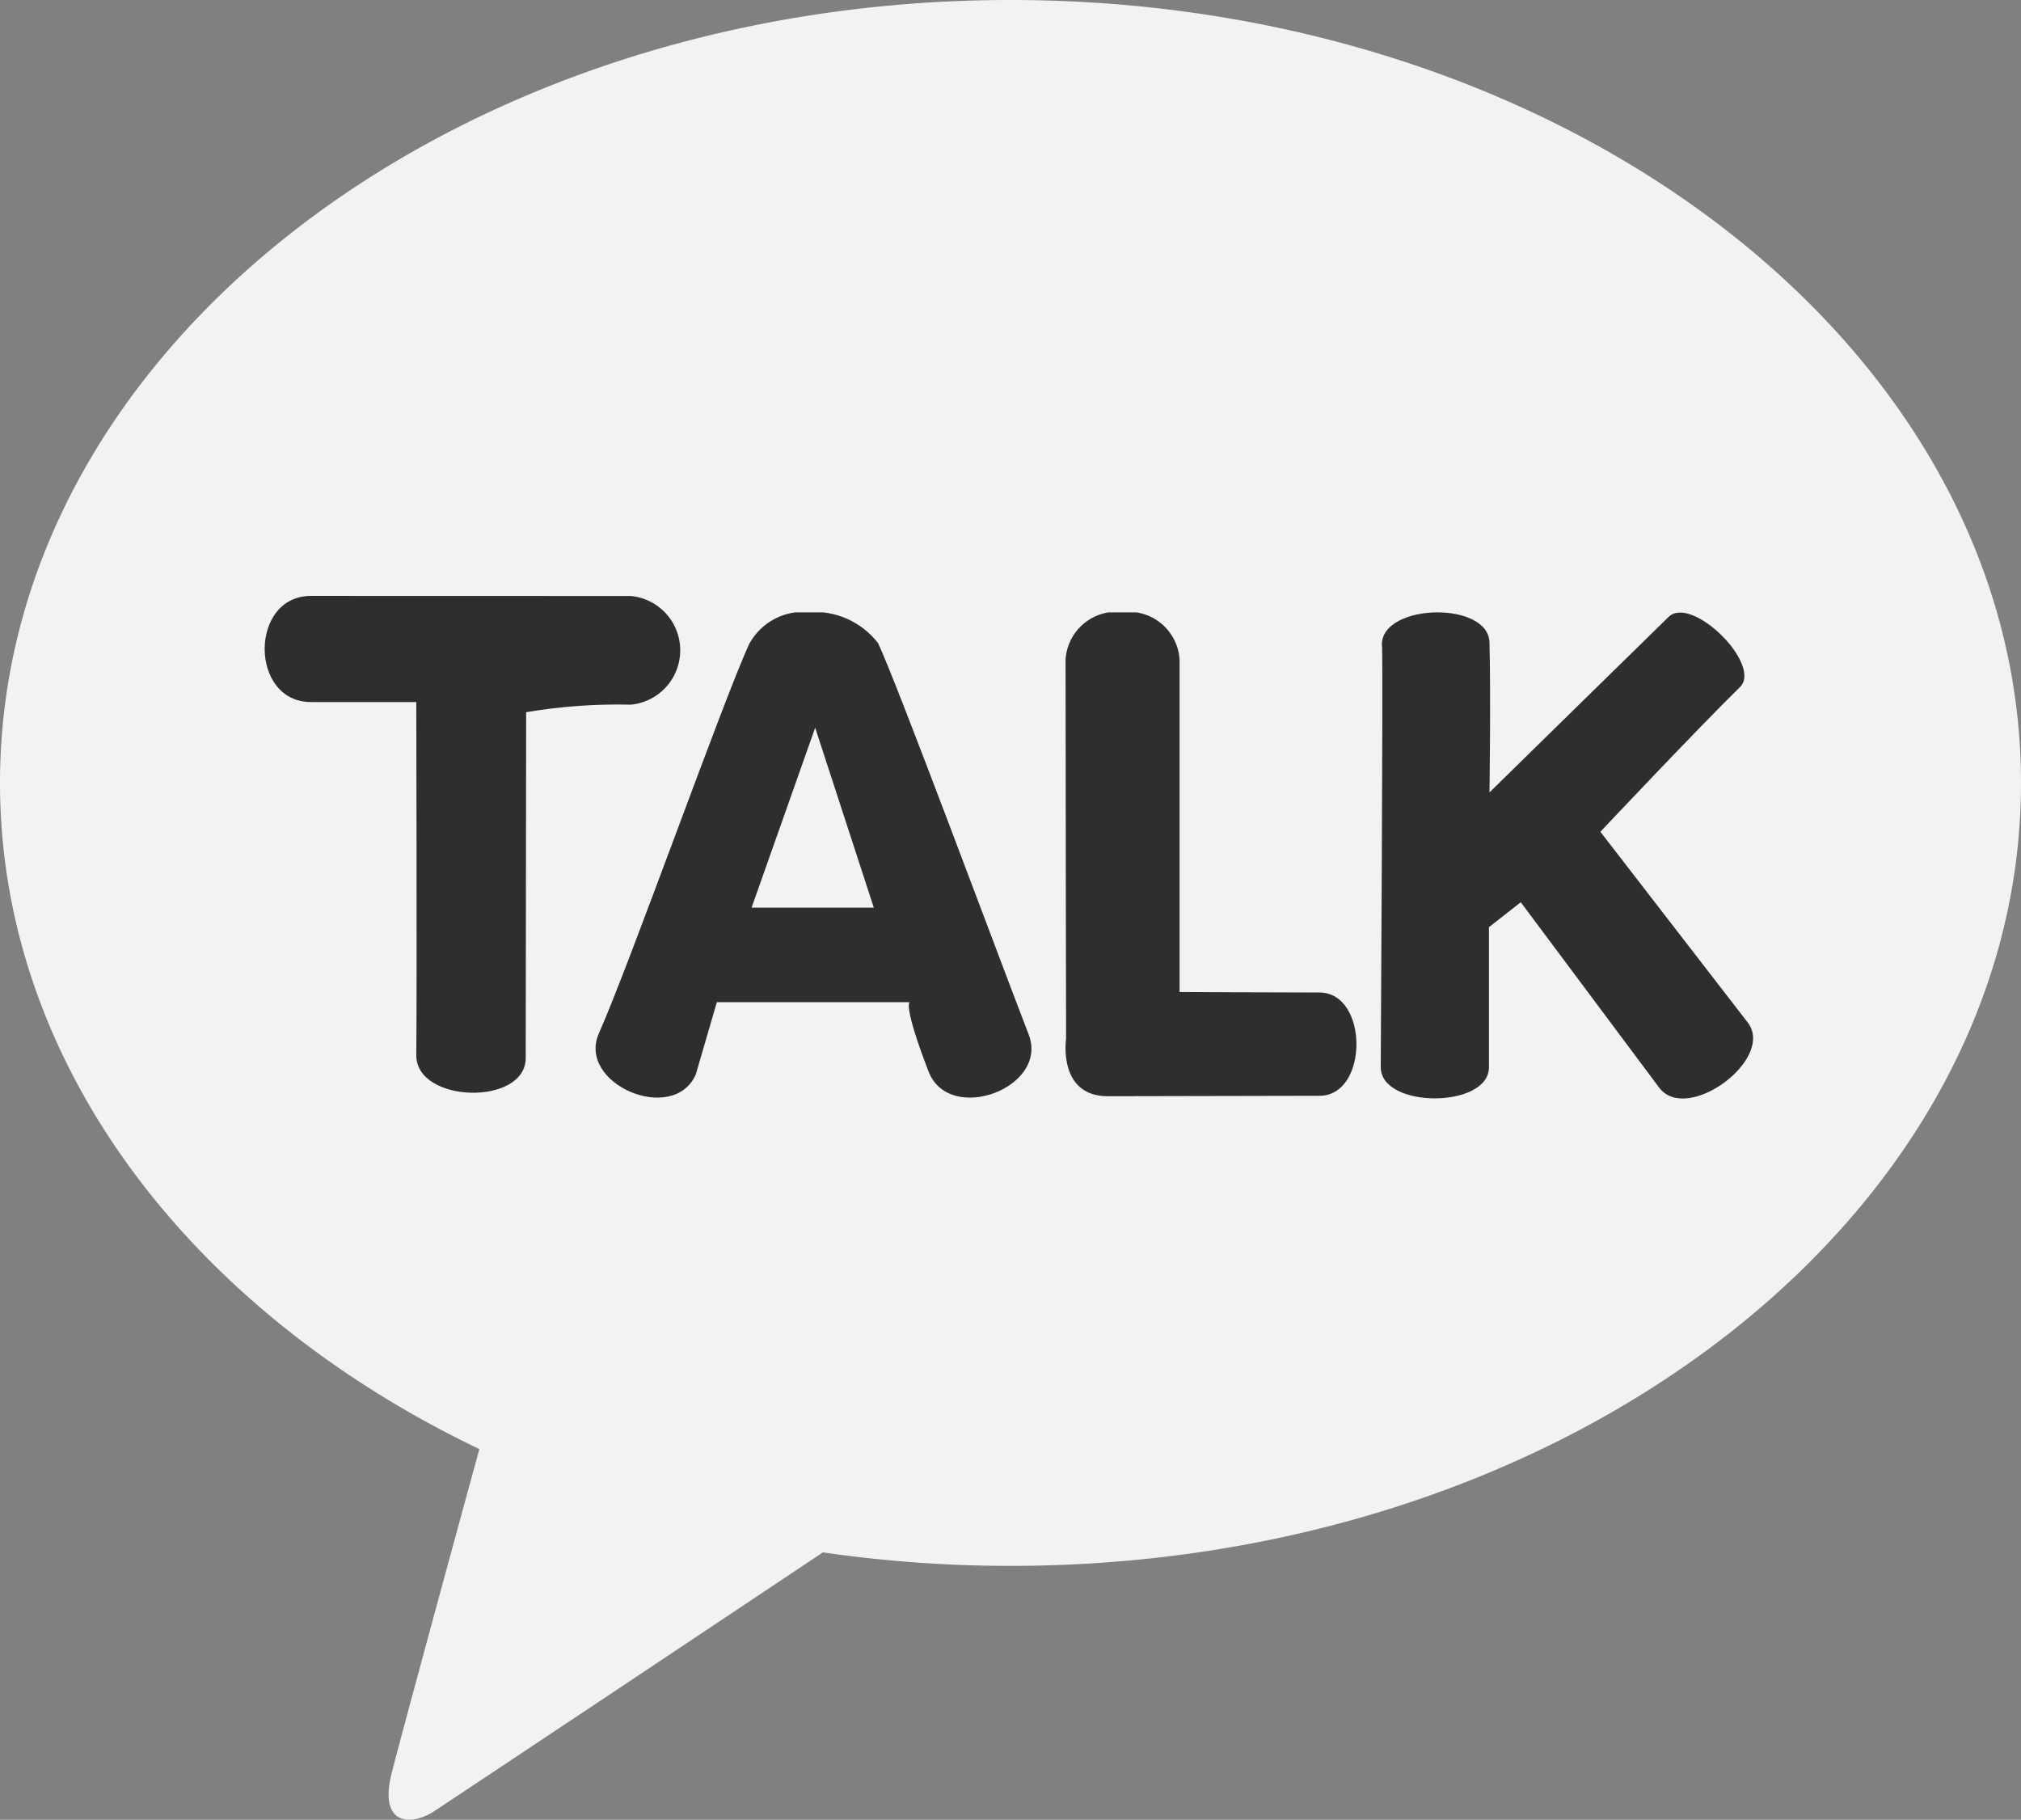 <svg id="그룹_2671" data-name="그룹 2671" xmlns="http://www.w3.org/2000/svg" xmlns:xlink="http://www.w3.org/1999/xlink" width="23.327" height="21.001" viewBox="0 0 23.327 21.001">
  <rect x="0" y="0" width="23.327" height="21.001" fill="#808080" stroke="none"/>
  <defs>
    <clipPath id="clip-path">
      <path id="패스_924" data-name="패스 924" d="M-344.918,426.987c-.713,0-.711,1.225,0,1.225h1.216s.008,3.314,0,4.077c0,.556,1.265.585,1.263.029l.005-3.989a6.375,6.375,0,0,1,1.21-.087.63.63,0,0,0,0-1.254Z" transform="translate(345.452 -426.987)" fill="#2e2e2e"/>
    </clipPath>
    <clipPath id="clip-path-2">
      <path id="패스_925" data-name="패스 925" d="M-333.749,428.782l.677,2.077h-1.411Zm-.758-.974c-.3.646-1.38,3.695-1.738,4.5-.259.585.859,1.061,1.118.476l.243-.834h2.225s-.077.034.219.8c.239.618,1.394.189,1.155-.429-.342-.883-1.523-4.064-1.738-4.515a.928.928,0,0,0-.8-.358.708.708,0,0,0-.682.358" transform="translate(336.284 -427.451)" fill="#2e2e2e"/>
    </clipPath>
    <clipPath id="clip-path-3">
      <path id="패스_926" data-name="패스 926" d="M-323.262,428c0,1.036.006,4.375.006,4.375s-.1.664.483.664,1.87-.005,2.441-.005.569-1.192,0-1.192-1.614-.006-1.614-.006,0-3.089,0-3.839a.589.589,0,0,0-.657-.545.589.589,0,0,0-.659.547" transform="translate(323.263 -427.455)" fill="#2e2e2e"/>
    </clipPath>
    <clipPath id="clip-path-4">
      <path id="패스_927" data-name="패스 927" d="M-314.513,427.842c.013.454-.015,4.562-.015,4.867,0,.48,1.249.479,1.249,0,0-.558,0-1.616,0-1.616l.367-.288,1.6,2.143c.324.419,1.343-.338,1.019-.756l-1.7-2.2s1.155-1.225,1.61-1.668c.266-.258-.556-1.071-.823-.811s-2.067,2.025-2.067,2.025.016-1.114,0-1.731c-.006-.234-.3-.347-.6-.347-.32,0-.649.13-.642.38" transform="translate(314.528 -427.462)" fill="#2e2e2e"/>
    </clipPath>
  </defs>
  <path id="패스_923" data-name="패스 923" d="M-341.122,410.138c-6.442,0-11.664,4.045-11.664,9.035,0,3.248,2.212,6.1,5.533,7.688-.244.892-.883,3.233-1.011,3.734-.158.622.232.614.488.446.2-.131,3.2-2.127,4.488-2.988a15.037,15.037,0,0,0,2.165.156c6.442,0,11.664-4.046,11.664-9.036s-5.222-9.035-11.664-9.035" transform="translate(352.786 -410.138)" fill="#f2f2f2"/>
  <g id="그룹_2673" data-name="그룹 2673" transform="translate(3.055 6.877)">
    <g id="그룹_2660" data-name="그룹 2660" transform="translate(0 0)">
      <g id="그룹_2659" data-name="그룹 2659" clip-path="url(#clip-path)">
        <rect id="사각형_1103" data-name="사각형 1103" width="5.166" height="5.886" transform="translate(-0.179 0)" fill="#2e2e2e"/>
      </g>
    </g>
    <g id="그룹_2662" data-name="그룹 2662" transform="translate(3.819 0.19)">
      <g id="그룹_2661" data-name="그룹 2661" clip-path="url(#clip-path-2)">
        <rect id="사각형_1104" data-name="사각형 1104" width="5.458" height="5.922" transform="translate(-0.221 0)" fill="#2e2e2e"/>
      </g>
    </g>
    <g id="그룹_2664" data-name="그룹 2664" transform="translate(9.243 0.19)">
      <g id="그룹_2663" data-name="그룹 2663" clip-path="url(#clip-path-3)">
        <rect id="사각형_1105" data-name="사각형 1105" width="3.592" height="5.586" transform="translate(-0.091 0)" fill="#2e2e2e"/>
      </g>
    </g>
    <g id="그룹_2666" data-name="그룹 2666" transform="translate(12.882 0.192)">
      <g id="그룹_2665" data-name="그룹 2665" clip-path="url(#clip-path-4)">
        <rect id="사각형_1106" data-name="사각형 1106" width="4.561" height="6.11" transform="translate(0 -0.207)" fill="#2e2e2e"/>
      </g>
    </g>
  </g>
</svg>
